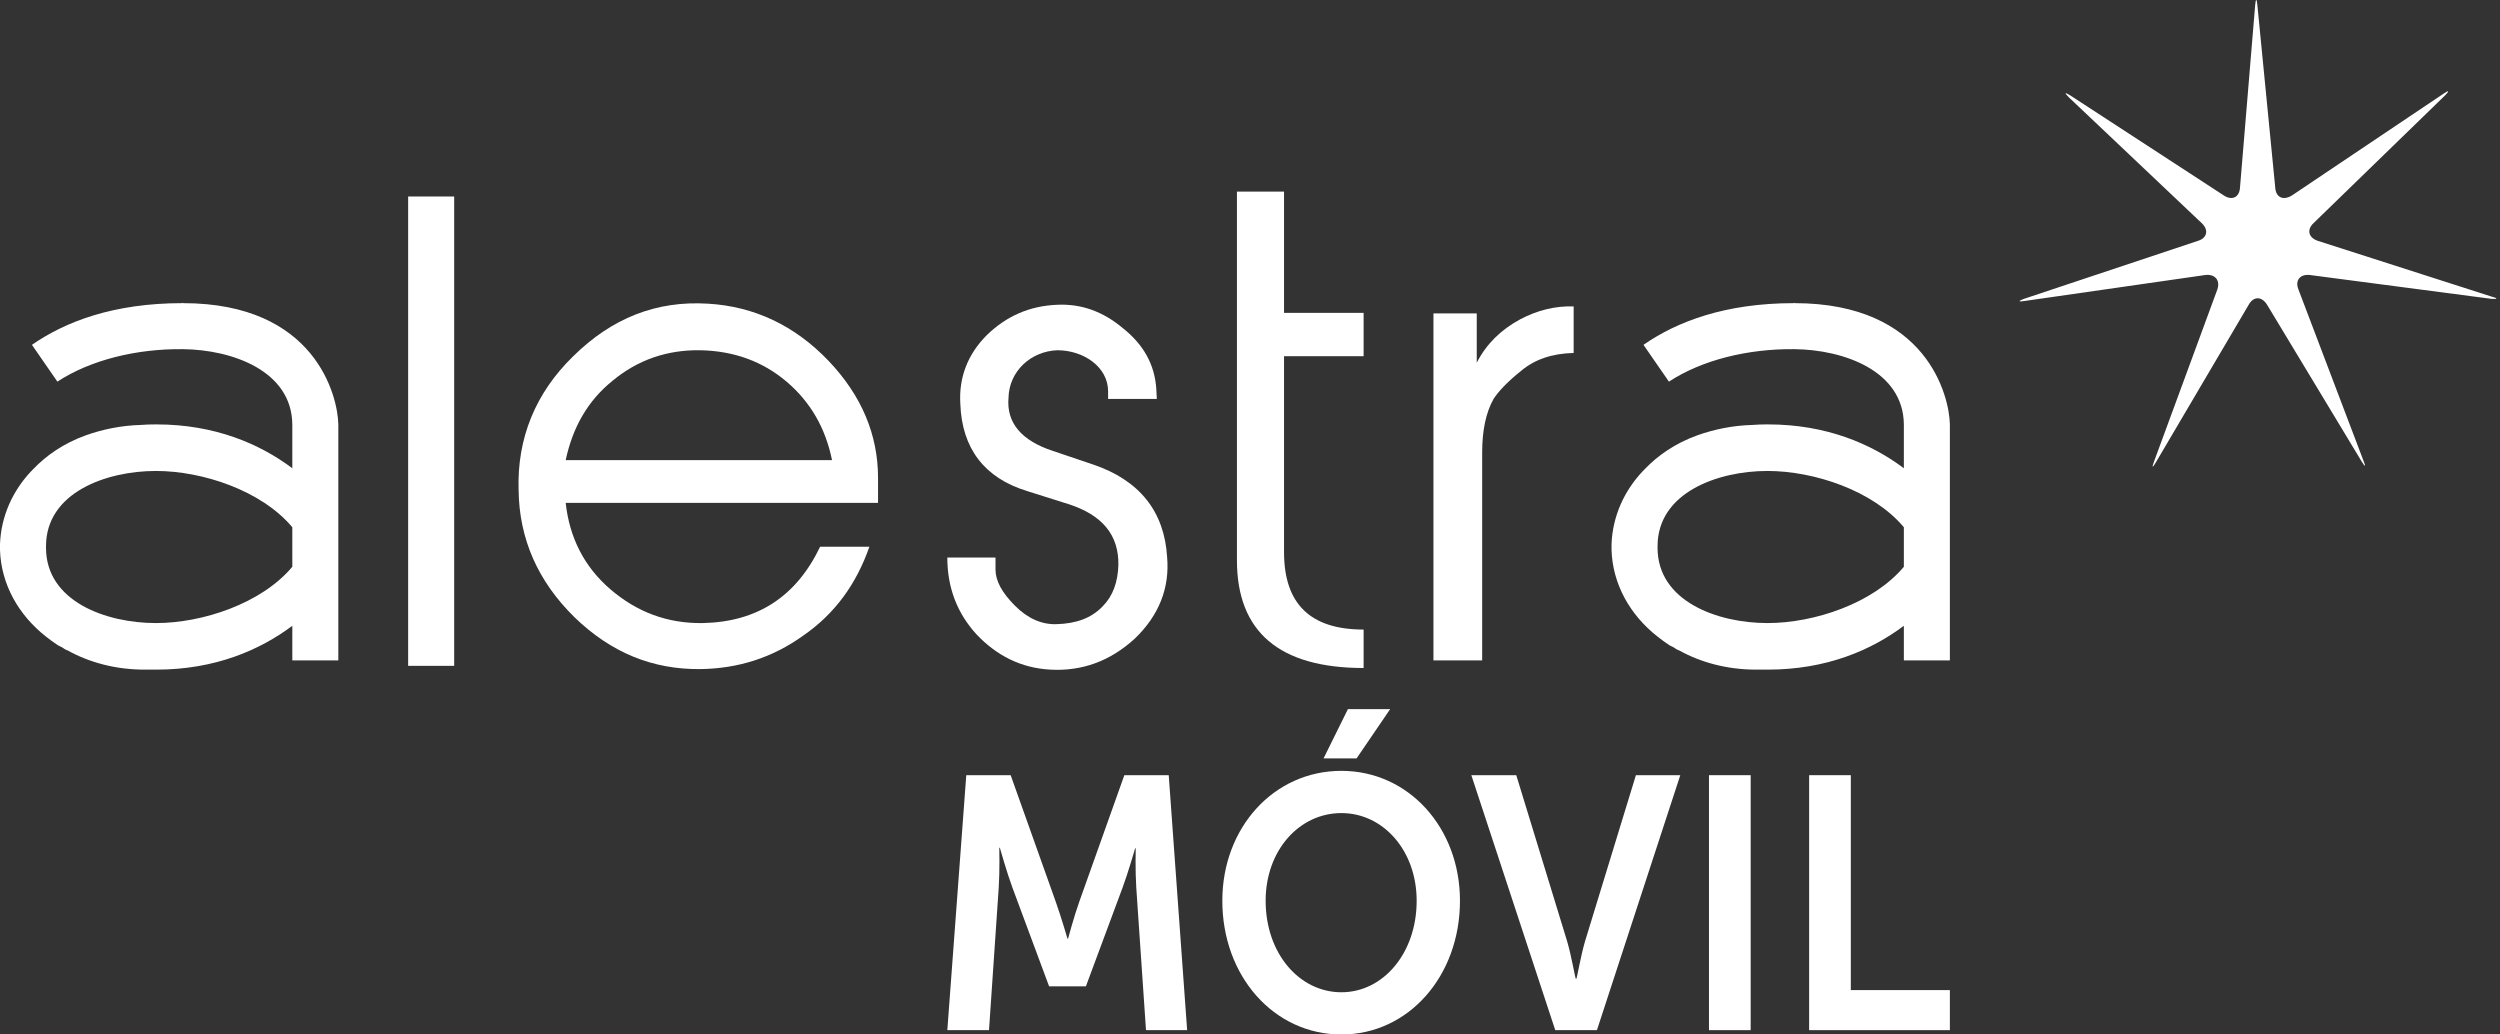 <svg width="232" height="96" viewBox="0 0 232 96" fill="none" xmlns="http://www.w3.org/2000/svg">
<rect x="0" y="0" width="232" height="96" fill="#333333" stroke="none"/>
<path d="M89.67 71.937H93.79L97.959 83.642C98.462 85.049 99.064 87.108 99.064 87.108H99.115C99.115 87.108 99.667 85.049 100.17 83.642L104.339 71.937H108.458L110.166 95.598H106.348L105.444 82.336C105.344 80.779 105.394 78.719 105.394 78.719H105.344C105.344 78.719 104.691 80.98 104.188 82.336L100.772 91.529H97.356L93.94 82.336C93.438 80.98 92.785 78.669 92.785 78.669H92.735C92.735 78.669 92.785 80.779 92.684 82.336L91.78 95.598H87.912L89.67 71.937Z" fill="white"/>
<path fill-rule="evenodd" clip-rule="evenodd" d="M124.484 71.535C130.713 71.535 135.485 76.81 135.485 83.592C135.485 90.575 130.713 96 124.484 96C118.204 96 113.432 90.575 113.432 83.592C113.432 76.81 118.204 71.535 124.484 71.535ZM124.484 92.082C128.352 92.082 131.466 88.465 131.466 83.592C131.466 78.92 128.352 75.454 124.484 75.454C120.565 75.454 117.451 78.92 117.451 83.592C117.451 88.465 120.565 92.082 124.484 92.082ZM125.086 65.808H129.005L125.89 70.38H122.826L125.086 65.808Z" fill="white"/>
<path d="M136.54 71.937H140.71L145.432 87.359C145.834 88.716 146.185 90.826 146.235 90.826H146.286C146.336 90.826 146.688 88.716 147.089 87.359L151.812 71.937H155.931L148.195 95.598H144.327L136.54 71.937Z" fill="white"/>
<path d="M158.593 95.598H162.462V71.937H158.593V95.598Z" fill="white"/>
<path d="M167.887 71.937H171.755V91.881H180.948V95.598H167.887V71.937Z" fill="white"/>
<path d="M219.328 42.75C219.579 43.353 219.479 43.353 219.177 42.851L210.386 28.283C209.884 27.479 209.13 27.479 208.678 28.283L200.038 42.951C199.736 43.454 199.686 43.404 199.887 42.851L205.765 26.876C206.066 26.022 205.564 25.419 204.659 25.52L187.881 27.931C187.278 28.031 187.278 27.931 187.83 27.73L203.956 22.355C204.81 22.104 205.011 21.35 204.308 20.697L192 9.042C191.548 8.59 191.598 8.54 192.1 8.841L206.367 18.135C207.121 18.637 207.824 18.336 207.874 17.381L209.281 0.452C209.331 -0.151 209.432 -0.151 209.482 0.452L211.14 17.381C211.19 18.336 211.893 18.637 212.697 18.135L226.763 8.691C227.265 8.339 227.316 8.44 226.914 8.841L214.706 20.697C214.053 21.3 214.204 22.053 215.108 22.355L231.234 27.529C231.837 27.68 231.787 27.78 231.184 27.73L214.355 25.52C213.451 25.419 212.948 26.022 213.3 26.876L219.328 42.75Z" fill="white"/>
<path d="M37.877 61.79H42.148V18.235H37.877V61.79Z" fill="white"/>
<path fill-rule="evenodd" clip-rule="evenodd" d="M80.678 50.738C79.472 54.204 77.463 56.967 74.549 58.977C71.686 61.036 68.521 62.041 65.005 62.091C60.584 62.141 56.716 60.584 53.3 57.268C49.934 53.953 48.176 50.035 48.126 45.463C47.975 40.691 49.683 36.471 53.199 33.055C56.766 29.538 60.885 27.881 65.708 28.182C69.978 28.433 73.746 30.192 76.91 33.507C79.958 36.722 81.482 40.339 81.482 44.358V46.669H52.496C52.848 49.884 54.204 52.596 56.666 54.706C59.077 56.766 61.89 57.871 65.206 57.821C70.279 57.721 73.896 55.359 76.107 50.738H80.678ZM77.212 42.7C76.609 39.719 75.203 37.291 72.992 35.416C70.782 33.541 68.119 32.569 65.005 32.502C61.89 32.452 59.177 33.407 56.867 35.316C54.556 37.174 53.149 39.636 52.496 42.7H77.212Z" fill="white"/>
<path d="M92.383 52.848C92.383 53.903 92.986 55.008 94.192 56.214C95.397 57.419 96.703 57.972 98.06 57.922C99.868 57.871 101.275 57.369 102.33 56.264C103.284 55.309 103.736 54.003 103.786 52.446C103.837 49.633 102.279 47.774 99.115 46.769L95.297 45.564C91.378 44.358 89.268 41.645 89.118 37.476C88.967 35.014 89.821 32.854 91.579 31.096C93.388 29.337 95.548 28.383 98.11 28.283C100.32 28.182 102.33 28.885 104.188 30.443C106.097 31.95 107.152 33.809 107.303 36.069L107.353 37.024H102.832V36.32C102.832 34.06 100.571 32.502 98.11 32.502C95.648 32.603 93.639 34.462 93.589 36.923C93.388 39.234 94.794 40.892 97.708 41.846L101.425 43.102C105.746 44.559 108.057 47.472 108.308 51.692C108.559 54.556 107.554 57.118 105.294 59.278C103.016 61.354 100.404 62.309 97.457 62.141C94.744 61.991 92.484 60.835 90.625 58.876C88.816 56.9 87.912 54.522 87.912 51.742H92.383V52.848Z" fill="white"/>
<path d="M126.543 61.991C118.706 61.991 114.788 58.625 114.788 51.994V17.783H119.159V29.036H126.543V33.055H119.159V51.24C119.159 56.063 121.62 58.424 126.543 58.424V61.991Z" fill="white"/>
<path d="M137.545 61.287H133.024V29.086H137.042V33.658C137.947 31.899 139.303 30.593 141.061 29.639C142.669 28.785 144.327 28.383 146.035 28.433V32.754C144.025 32.804 142.418 33.356 141.162 34.411C139.906 35.416 139.052 36.32 138.6 37.024C137.896 38.279 137.545 39.937 137.545 41.997V61.287Z" fill="white"/>
<path fill-rule="evenodd" clip-rule="evenodd" d="M31.397 39.385V61.287H27.127V58.072C24.113 60.333 19.944 62.141 14.518 62.141C14.468 62.141 13.614 62.141 13.413 62.141C10.75 62.141 8.289 61.488 6.229 60.333C6.196 60.333 6.179 60.333 6.179 60.333C6.045 60.266 5.911 60.182 5.777 60.082C5.643 60.015 5.509 59.948 5.375 59.881C4.973 59.613 4.605 59.345 4.27 59.077C1.708 57.068 0.1 54.204 0 51.039C0 50.972 0 50.922 0 50.889C0 50.855 0 50.822 0 50.788C0 50.688 0 50.587 0 50.487C0.1 47.925 1.155 45.564 2.914 43.705C2.947 43.705 2.964 43.688 2.964 43.655C2.997 43.621 3.048 43.571 3.115 43.504C4.27 42.298 5.878 41.143 7.987 40.389C9.545 39.837 11.253 39.485 13.061 39.435C13.497 39.401 13.949 39.385 14.418 39.385C14.418 39.385 14.434 39.385 14.468 39.385C14.468 39.385 14.485 39.385 14.518 39.385C19.944 39.385 24.113 41.193 27.127 43.454V39.385C27.077 34.411 21.551 32.452 16.98 32.402C12.659 32.352 8.389 33.407 5.325 35.416L2.964 32C6.078 29.84 10.55 28.132 16.929 28.132V28.082C16.929 28.082 16.946 28.098 16.98 28.132C16.98 28.098 16.98 28.082 16.98 28.082V28.132C29.287 28.132 31.347 36.772 31.397 39.385ZM27.127 48.929C24.264 45.513 18.788 43.705 14.468 43.705C9.846 43.705 4.27 45.714 4.27 50.688V50.838C4.27 55.812 9.846 57.821 14.468 57.821C18.788 57.821 24.264 56.013 27.127 52.596V48.929Z" fill="white"/>
<path fill-rule="evenodd" clip-rule="evenodd" d="M180.948 39.385V61.287H176.678V58.072C173.664 60.333 169.495 62.141 164.069 62.141C164.019 62.141 163.165 62.141 162.964 62.141C160.301 62.141 157.84 61.488 155.78 60.333C155.747 60.333 155.73 60.333 155.73 60.333C155.596 60.266 155.462 60.182 155.328 60.082C155.194 60.015 155.06 59.948 154.926 59.881C154.524 59.613 154.156 59.345 153.821 59.077C151.259 57.068 149.651 54.204 149.551 51.039C149.551 50.972 149.551 50.922 149.551 50.889C149.551 50.855 149.551 50.822 149.551 50.788C149.551 50.688 149.551 50.587 149.551 50.487C149.651 47.925 150.706 45.564 152.465 43.705C152.498 43.705 152.515 43.688 152.515 43.655C152.548 43.621 152.599 43.571 152.666 43.504C153.821 42.298 155.429 41.143 157.538 40.389C159.096 39.837 160.804 39.485 162.612 39.435C163.048 39.401 163.5 39.385 163.969 39.385C163.969 39.385 163.985 39.385 164.019 39.385C164.019 39.385 164.036 39.385 164.069 39.385C169.495 39.385 173.664 41.193 176.678 43.454V39.385C176.628 34.411 171.102 32.452 166.531 32.402C162.21 32.352 157.94 33.407 154.876 35.416L152.515 32C155.63 29.84 160.1 28.132 166.48 28.132V28.082C166.48 28.082 166.497 28.098 166.531 28.132C166.531 28.098 166.531 28.082 166.531 28.082V28.132C178.838 28.132 180.898 36.772 180.948 39.385ZM176.678 48.929C173.815 45.513 168.339 43.705 164.019 43.705C159.397 43.705 153.821 45.714 153.821 50.688V50.838C153.821 55.812 159.397 57.821 164.019 57.821C168.339 57.821 173.815 56.013 176.678 52.596V48.929Z" fill="white"/>
</svg>
